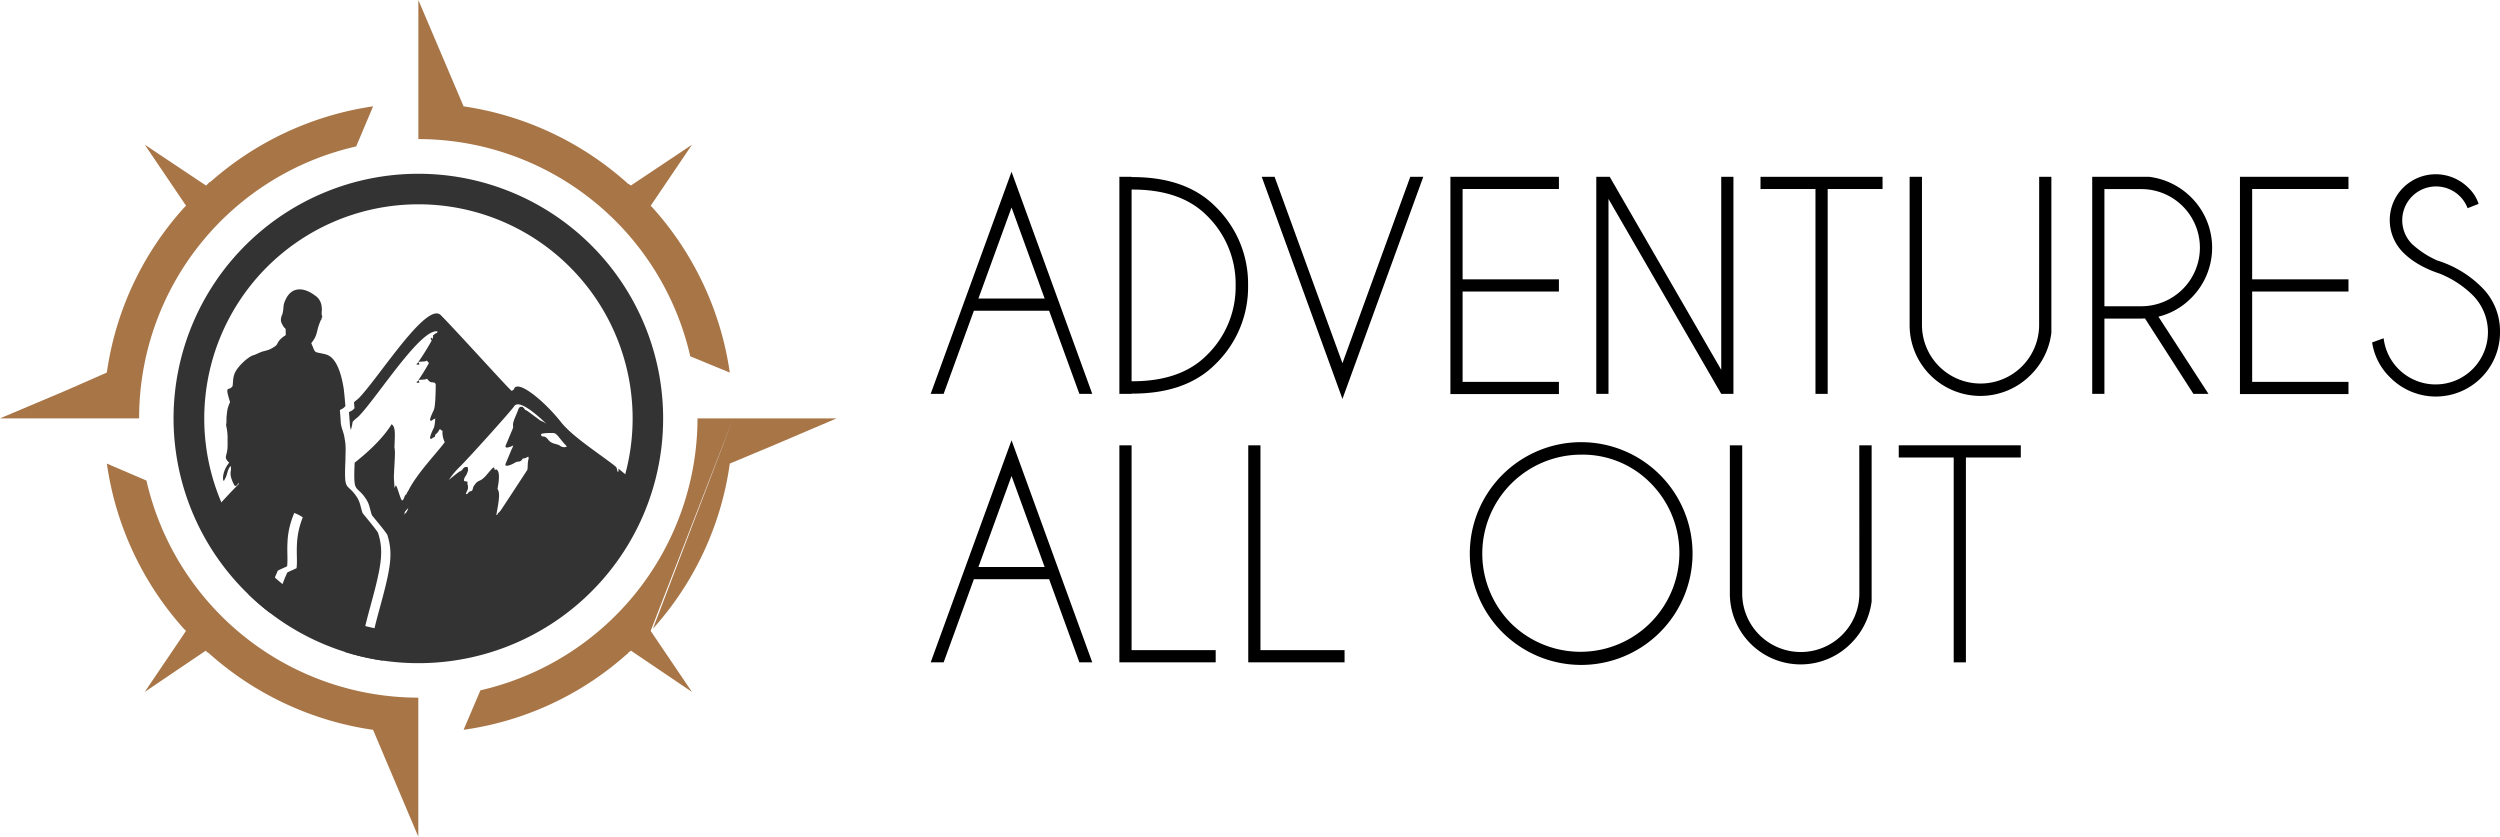 <svg id="Layer_1" data-name="Layer 1" xmlns="http://www.w3.org/2000/svg" viewBox="0 0 1024.25 342.81"><defs><style>.cls-1{fill:#333;}.cls-2{fill:#a87547;fill-rule:evenodd;}</style></defs><path d="M429.82,127.3H399l-12.39,34.07H381.3l33.13-91,33.07,91h-5.28Zm-1.83-5L414.43,85l-13.57,37.3Z"/><path d="M463.61,72.55H464q22,0,34,12.12a44,44,0,0,1,13.34,32.23A43.93,43.93,0,0,1,498,149.14Q486,161.26,464,161.26h-.39v.11h-5V72.44h5Zm0,5.11V156.2H464q19.78,0,30.41-10.67a39,39,0,0,0,11.83-28.63,39.11,39.11,0,0,0-11.83-28.62Q483.79,77.66,464,77.66Z"/><path d="M522.2,72.44,550,148.81l27.79-76.37h5.33l-33.12,91-33.07-91Z"/><path d="M638.69,72.44v5H599.23v37h39.46v5H599.23v37h39.46v5H594.23V72.44Z"/><path d="M654,72.44h5.5l45.69,79.09V72.44h5v88.93h-5L659,81.5v79.87h-5Z"/><path d="M748.8,77.44v83.93h-5V77.44H721.28v-5h50v5Z"/><path d="M835.45,72.44h5v63.92a29.37,29.37,0,0,1-8.5,17.28,29,29,0,0,1-49.58-20.51V72.44h5.06v60.69a24,24,0,0,0,48,0Z"/><path d="M878.8,130.47c-.48,0-1,.05-1.5.05H862.18v30.85h-5V72.44h23.34a29.48,29.48,0,0,1,17.29,8.5,29.07,29.07,0,0,1,0,41.08,28.23,28.23,0,0,1-13.51,7.72l20.51,31.63h-6.17Zm-16.62-53v48H877.3a24,24,0,0,0,24-24,24,24,0,0,0-24-24Z"/><path d="M962.17,72.44v5H922.71v37h39.46v5H922.71v37h39.46v5H917.71V72.44Z"/><path d="M999.58,112.12q-9.51-3.16-15-8.67a18.76,18.76,0,0,1,0-26.54,18.88,18.88,0,0,1,26.68,0,15.8,15.8,0,0,1,4.22,6.61l-4.5,1.78a13.77,13.77,0,0,0-3.28-5A13.85,13.85,0,0,0,988.13,99.9a37.14,37.14,0,0,0,10.45,6.83,44.21,44.21,0,0,1,17.95,10.73,25.18,25.18,0,0,1,7.72,18.56,26.29,26.29,0,0,1-45,18.62,25.12,25.12,0,0,1-7.39-14.34l4.72-1.72a21.44,21.44,0,1,0,36.46-17.67A40.68,40.68,0,0,0,999.58,112.12Z"/><path d="M429.82,237.3H399l-12.39,34.07H381.3l33.13-91,33.07,91h-5.28Zm-1.83-5L414.43,195l-13.57,37.29Z"/><path d="M458.61,271.37V182.44h5v83.93h34.46v5Z"/><path d="M511.41,271.37V182.44h5v83.93h34.46v5Z"/><path d="M680.07,194.53a45.62,45.62,0,0,1,0,64.53,45.63,45.63,0,0,1-77.89-32.27,45.62,45.62,0,0,1,77.89-32.26Zm-32.26-8.26a40.54,40.54,0,0,0-28.65,69.2,40.53,40.53,0,0,0,57.3-57.33A39,39,0,0,0,647.81,186.27Z"/><path d="M761.75,182.44h5.06v63.92a29.44,29.44,0,0,1-8.51,17.28,29,29,0,0,1-49.58-20.51V182.44h5.06v60.69a24,24,0,0,0,48,0Z"/><path d="M805.43,187.44v83.93h-5V187.44H777.92v-5h50v5Z"/><path class="cls-1" d="M170.93,156.35c-.23,0-.23.23-.23.46h.92l.24-.23c-.21-.21-.24-.6-.41-.84A2.78,2.78,0,0,1,170.93,156.35Z"/><path class="cls-1" d="M171.45,155.74l.06-.09h-.12Z"/><path class="cls-1" d="M106.49,228.23l-.14-.64h.14l-1-3.92v-.33l-.32-1.3c1-5.22-.65-5.22-1.64-6.86,2.18-4.05-.4-4.82-.92-7.16l.26,0-.31-.32c0-.14,0-.26,0-.39a2.38,2.38,0,0,1-.91.25c-1.63.46,0-.7-.7-3a8,8,0,0,1-.23-2.32l1.36-1.47,0-.08a11.93,11.93,0,0,1-.48-2.11,3,3,0,0,1-1,1.34.07.07,0,0,1,0,0,.78.78,0,0,1-.69-.29l-.09-.11-.12-.31,0,.05a9.8,9.8,0,0,1-.92-2.19l-.7.75c.23,0,.69.23.93.23-.47.23-.7.47-.93.47a.23.23,0,0,1-.23-.24c-4.17,4.17-7.41,7.88-9.27,9.73a10.83,10.83,0,0,0,.7,1.62l.69.7.47.92A5.12,5.12,0,0,1,91,212.4c.47.23.7.7,1.16,1.16a14.48,14.48,0,0,1,2.08,1.85,12.08,12.08,0,0,1,3.25,7.88,92,92,0,0,0,9.15,11.13A29.73,29.73,0,0,0,106.49,228.23Z"/><path class="cls-1" d="M141.68,219.45c-1.62-.33-1.36-1.68-2-2.34-3.58-4.23-9.69-4.21-15.24-6.17-.15.38-.31.76-.43,1.13A33.1,33.1,0,0,0,121.66,223v.05c-.21,3.86.19,7-.16,9.74l-3.6,1.64-.19.19-.14.14c0,.21-.76,1.68-1.48,3.63a22.38,22.38,0,0,0-1.09,3.69,92.09,92.09,0,0,0,31.37,16.62c.84-8.26,1.17-17.26,1.55-22,0-2.93,1.06-5.34,1.26-8.16h0v-1C145,223,146.25,220.43,141.68,219.45Z"/><path class="cls-1" d="M253.39,192V193c0,.46-.47.23-.47,0a4.36,4.36,0,0,0-.46-1.63c-.23-.23-1.39-1.15-1.39-1.15-8.34-6.26-16.91-11.82-21.31-17.38-6-7.64-16.67-16.91-19-13.89a1.51,1.51,0,0,1-1.16,1.16c-.69-.24-21.54-23.4-29-31-5.79-5.79-25.48,25.71-33.58,34-.7.69-1.17.92-1.63,1.39a4.34,4.34,0,0,0-.36.31c.08.93.15,1.77.22,2.44-1.31,1.32-.66.66-2.28,1.63l.33,4.25a10.58,10.58,0,0,0,.46,3,19.82,19.82,0,0,0,.71-3.32l.92-.92c.46-.46.93-.7,1.63-1.39,7.63-7.88,25.24-35.9,32.19-34.75a.86.86,0,0,1-.23.7c-.7.23-.47,0-1.16.69a.23.23,0,0,0-.23.23c0-.23-.24,0-.24,0,.24.24,0,.93-.22,1.63l-.23-.47c-.24-.23-.24-.23-.47,0,0,0,.23.93.47.93a101.19,101.19,0,0,1-5.47,8.79l2.92-.22c.46-.69.92.23,1.38.7-1.23,2.29-3.28,5.53-4.28,6.94l2.9-.23c.92-.93,1.15,1.39,2.78,1.16.69.23,1.15,0,1.38.93,0,4.16-.23,9-.69,10.19s-1.62,3.24-1.62,4.4c.23.23-.23.23.7.23.23-.23.69-.7,1.15-.7a.84.84,0,0,0,.23-.69,14.57,14.57,0,0,1-.46,4.17c-.47.93-1.62,3.24-1.62,4.4.23.23-.23.23.7.23a2,2,0,0,1,1.15-.69,1.42,1.42,0,0,0,.23-.93,6.22,6.22,0,0,0,1.85-2.31c1.17.46,0,0,.7.46l.47.23a8.69,8.69,0,0,0,.92,4.63c-3,4.17-11.35,12.74-14.82,19.69-.24.46-.47.69-.7,1.16-.23.69-.23.46-.7.93-.45.69-.45,1.62-1.15,2.08s-2.32-7-2.78-6l-.47.92c0-1.62-.23-3.24-.23-4.63.23-6.25.7-10,.23-12,.24-5.8.47-8.34-1.15-9.5C156.66,180,149.85,186,145.3,189.55c-.33,7.44-.14,9.28.79,10.48a2.13,2.13,0,0,0,.21.26c.58.69,1.43,1.23,2.59,2.66,0,0,0,0,0,0,.29.36.58.79.93,1.28a.64.64,0,0,0,.14.21c.17.27.36.58.55.91a.39.39,0,0,0,.16.33v0a.66.66,0,0,1,.13.28s0,0,0,0c.75,1.68,1.08,4.06,1.65,5.22,1.62,2,4.89,5.88,6.19,7.83a25.06,25.06,0,0,1,1.31,8.81h0c-.14,8.77-5.52,23.82-7.14,32.51a93.38,93.38,0,0,0,20.35,2.24,92.2,92.2,0,0,0,86.39-59.06,11.08,11.08,0,0,1,1.16-5.33C258.48,196.19,255.93,194.11,253.39,192Zm-86.63,17.37c-.23.7-.23.46-.7.93a1.72,1.72,0,0,0-.45.92c.22-1.15,0-1.15.69-2.08l.92-.93C167.22,208.7,167,208.93,166.76,209.39Zm42.85-32.66-2.32,5.56c-.92,1.85,1.63.93,3,.23a8.39,8.39,0,0,1-.69,1.62l-2.32,5.56c-1.15,2.32,2.78.47,3.48,0,1.85-1.16,2.08.23,3.47-1.85,1.4,0,1.62-.69,2.32-.69v.92c-.47,1.62-.23,2.55-.47,4.4,0,0-10.88,16.68-11.11,16.91l-.93.93c-.46.69-.23.69-.69.69.69-4.17,1.85-9,.46-10.65.7-3.48.92-6.49,0-7.65-.69-.69-.23-.23-1.16-.23-.23-1.16,0-.69-.46-.92-.7.23-3,3.47-4.17,4.4-1.85,1.62-2.09.46-3.94,3.24-.46.92-.23,1.16-.7,1.85-.69.46-.69,0-1.38.7-.47.46-.23.69-1.16.69l.23-.69c1.16-2.32.46-1.63.7-2.78a.23.23,0,0,0-.24-.23v-1.39l-1.38-.24c-.24-.92.46-1.85.92-2.54,1.16-2.55.46-1.86.7-3-.93-.47-1.39-.24-2.09.46a2.27,2.27,0,0,1-1.39,1.16c-1.62,1.15-3,2.31-4.4,3.47a32.42,32.42,0,0,1,4.17-5.09c2.55-2.32,21.77-23.63,22.7-25.25,1.85-2.32,7.64,2.08,13.2,7.41a9.24,9.24,0,0,0-2.55-1.39l-5.33-3.94c-1.15-.69-.92-.23-1.38-1.16-.47-.23-.24-.23-.47-.46-1.85-.46-1.62.7-2.78,3.25C208.92,175.81,211.23,173.26,209.61,176.73Zm21.54,6.49a2.64,2.64,0,0,1-1.85-.7c-1.86-.92-3.24-.46-4.86-2.55s-2.55-.23-2.79-2.08c.7-.47,3.25-.47,4.41-.47,1.85,0,1.38.47,2.08.7,1.39,1.62,2.55,3.24,4.17,4.86C231.85,183,231.85,183.22,231.15,183.22Z"/><path class="cls-1" d="M170.93,148.93c-.23,0-.23.24-.23.47h.92l.24-.23-.43-.86A2.66,2.66,0,0,1,170.93,148.93Z"/><path class="cls-1" d="M171.43,148.31l.06-.08h-.1Z"/><path class="cls-1" d="M242.27,100.52A100.3,100.3,0,0,0,71.1,171.4a100.38,100.38,0,0,0,29.42,70.88l1.34,1.31a98.54,98.54,0,0,0,8.91,7.64,99.91,99.91,0,0,0,30.47,15.83,100.3,100.3,0,0,0,30.16,4.64,100.24,100.24,0,0,0,70.87-171.18Zm-8.8,133a88.12,88.12,0,0,1-62.07,25.71,87.2,87.2,0,0,1-21.66-2.71q-3.51-.9-6.89-2.08a89.15,89.15,0,0,1-30.21-17.8c-1.13-1-2.24-2-3.32-3.12a93.14,93.14,0,0,1-7-8,87.75,87.75,0,1,1,131.15,8Z"/><path class="cls-2" d="M26.86,160.06m289.3,22.7M171.4,42.39m0,14.59a114.4,114.4,0,0,1,111.4,89L299,152.64A128.4,128.4,0,0,0,267.29,85l-.47-.47-.23-.23,16.91-25L258.49,76l-.7-.47-.46-.23a128.53,128.53,0,0,0-67.4-31.73L171.4,0V57Zm129,114.43-32.89,86.16A127.33,127.33,0,0,0,299,189.93l17.14-7.17,26.63-11.35h-57a114.52,114.52,0,0,1-88.94,111.41L189.93,299a126.75,126.75,0,0,0,66.7-30.81l.23-.23h.23l.24-.46h0l.23-.23.69-.47.24-.23,25,16.91-16.91-25ZM171.4,300.42m0-14.59A114.4,114.4,0,0,1,60,196.88l-16.22-6.95A128.25,128.25,0,0,0,75.5,257.8l.47.46.23.23-16.91,25,25-16.91.69.7.46.23a128.28,128.28,0,0,0,67.4,31.5l18.54,43.78v-57Zm-129-114.42M75.27,85.24a127.3,127.3,0,0,0-31.5,67.4l-16.91,7.42L0,171.41H57A114.11,114.11,0,0,1,145.92,60l6.94-16.44a128.77,128.77,0,0,0-66.7,31h-.23l-.24.23-.23.23h0l-.23.23-.69.7h-.23l-25-16.68,16.91,25Z"/><path class="cls-1" d="M161.19,267a9.31,9.31,0,0,1-4.61,3.63,98.83,98.83,0,0,1-15.34-3.54,124.46,124.46,0,0,0,1.61-12.66c.61-7.2.9-14.4,1.23-18.47,0-2.93,1-5.33,1.26-8.15h0v-1c-4.23-4.58-2.28-.66-6.85-1.64a6.47,6.47,0,0,1-3.26-2.29c-3.58-4.23-9.13-10.77-14.68-12.72-.16.37-.31.76-.44,1.12a33.31,33.31,0,0,0-2.33,10.95v.05c-.21,3.86.19,6.95-.16,9.74l-3.59,1.64-.19.18-.14.15c0,.17-.5,1.18-1.09,2.61-.13.32-.26.66-.4,1a22.38,22.38,0,0,0-1.12,3.87c-.64,2.94,0,6.19-.31,9.13,0,.2,0,.4,0,.61a98.54,98.54,0,0,1-8.91-7.64c0-.17,0-.35,0-.54.18-2,.42-4.6.74-8.09a28.68,28.68,0,0,0,0-7.52l-.14-.63h.14l-.33-1.31-.66-2.62v-.32l-.31-1.3c1-5.23-.66-5.23-1.64-6.87,2.18-4-.4-4.83-.92-7.15l.26,0-.31-.33a25.81,25.81,0,0,0,0-4.9,9.67,9.67,0,0,0-.5-2.12,11.64,11.64,0,0,1-.49-2.12,2.85,2.85,0,0,1-1,1.35,0,0,0,0,1,0,0,.77.77,0,0,1-.69-.29l-.09-.11a2.08,2.08,0,0,1-.12-.3l0,.05a15.65,15.65,0,0,1-1.26-3.33c-.32-2.6.32-1.62,0-4.23-1.3,1.29-1.3,2.93-2,4.57l-.66,1.3c-.64,1.3-1.29-3.26,2-7.18-2.61-2.61-.65-2.29-.65-7.18,0-.73,0-1.64,0-2.61a21.52,21.52,0,0,0-.62-5.55c.33-2,0-2.61.33-4.57a12.11,12.11,0,0,1,1.31-4.89c-2.3-7.5-.65-4.26,1-6.53.33-1.63,0-3.26,1-5.55s4.89-6.2,7.5-7.18H104l2.94-1.3c2-.66,3.26-.66,5.21-2,2.29-1.32.67-1.65,3.91-4.26l1-.65c0-4.24,0-1.62-1.32-4.24a4.23,4.23,0,0,1-.3-.54c-.82-1.71,0-3.14.3-4,.66-2.6,0-3.27,1.32-5.88,2.42-5.15,7.1-5,11.43-2,.3.23.6.47,1,.71a6.06,6.06,0,0,1,2.28,4.23c.33,1.63-.33,2.94.33,4.24-.33.33-.33.33-.33.66s0,.33-.33.65l-.65,1.64c-1.3,3.59-.67,4.56-3.26,7.82,2,4.57.64,3.27,5.87,4.57,4.63,1.16,6.62,8.56,7.52,14.75a1.75,1.75,0,0,0,0,.24c.3,2.48.45,4.74.6,6.22-1.31,1.32-.65.67-2.27,1.63l.32,4.25c0,2.94,1.3,4.57,1.63,7.51.65,2.94.32,5.88.32,8.8-.34,7.57-.15,9.42.79,10.64a2,2,0,0,0,.2.25c.59.69,1.44,1.24,2.6,2.66,0,0,0,0,0,0,.29.36.58.8.93,1.28a.66.66,0,0,0,.14.2l.55.92a.4.4,0,0,0,.15.33l0,0a.88.88,0,0,1,.12.28s0,0,0,0c.74,1.67,1.07,4.06,1.64,5.21,1.63,2,4.9,5.88,6.19,7.84a24.74,24.74,0,0,1,1.32,8.8h0c-.13,7.78-4.38,20.51-6.46,29.36-1.28,5.4-1.75,9.34,0,9.83,2,.66.65,2,3.59,2C156.29,268.6,156.94,265.66,161.19,267Z"/></svg>